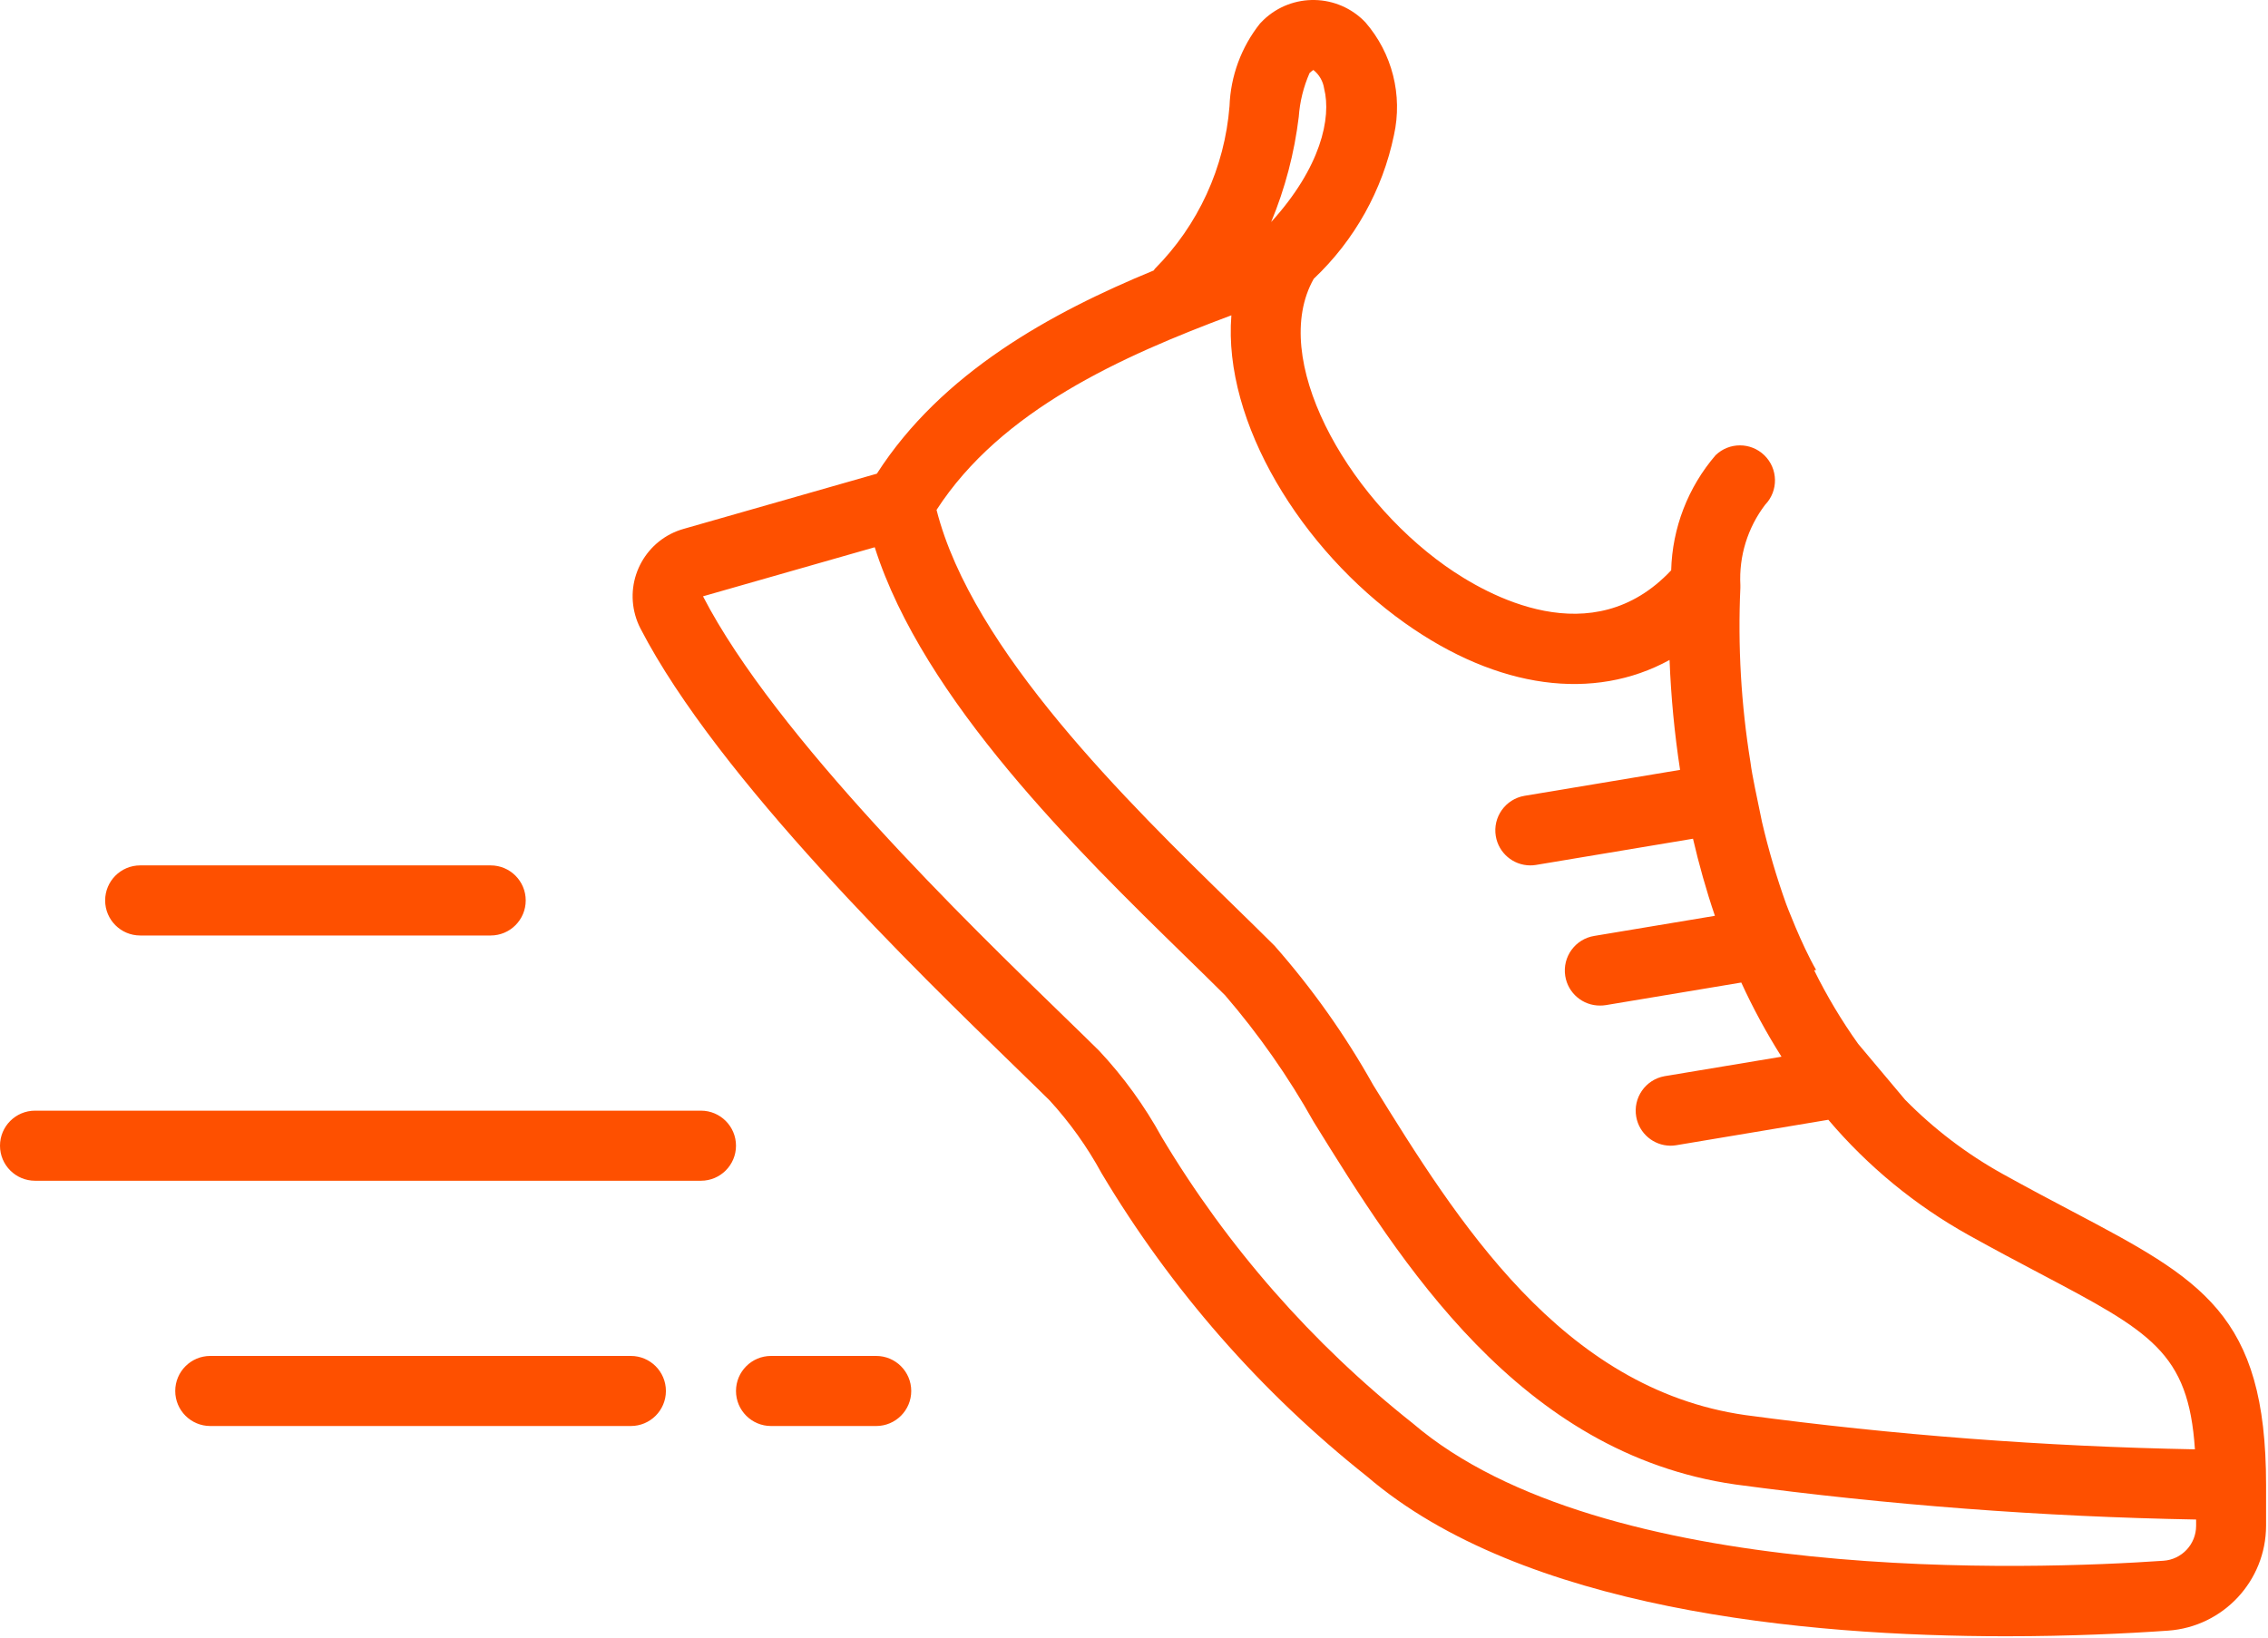<svg width="684" height="494" viewBox="0 0 684 494" fill="none" xmlns="http://www.w3.org/2000/svg">
<path d="M274.817 419.606C274.817 425.445 270.083 430.173 264.244 430.173H232.539C226.7 430.173 221.967 425.445 221.967 419.606C221.967 413.767 226.7 409.034 232.539 409.034H264.244C270.083 409.034 274.817 413.767 274.817 419.606ZM31.711 271.629C31.711 265.79 36.444 261.056 42.278 261.056H147.978C153.817 261.056 158.55 265.79 158.55 271.629C158.55 277.467 153.817 282.201 147.978 282.201H42.278C36.444 282.201 31.711 277.467 31.711 271.629ZM211.4 356.184H10.572C4.733 356.184 0 351.456 0 345.617C0 339.779 4.733 335.045 10.572 335.045H211.4C217.233 335.045 221.967 339.779 221.967 345.617C221.967 351.456 217.233 356.184 211.4 356.184ZM190.256 430.173H63.422C57.583 430.173 52.85 425.445 52.85 419.606C52.85 413.767 57.583 409.034 63.422 409.034H190.256C196.094 409.034 200.828 413.767 200.828 419.606C200.828 425.445 196.094 430.173 190.256 430.173ZM652.45 470.817C613.828 473.49 483.333 478.429 426.045 429.34C395.772 405.367 370.111 376.09 350.311 342.934C345.144 333.545 338.833 324.834 331.517 317.006C328.861 314.351 325.172 310.801 320.778 306.517C292.556 279.156 233.839 222.206 212.017 179.884L263.806 165.084C278.478 211.262 325.333 257.04 357.178 288.162C361.622 292.495 365.75 296.529 369.461 300.229C379.628 312.04 388.578 324.834 396.195 338.429C422.333 380.656 458.122 438.484 523.411 447.817C569.472 454.012 615.85 457.54 662.322 458.384V460.29C662.311 465.845 657.995 470.451 652.45 470.817ZM371.367 95.123C368.783 127.467 392.567 165.845 423.633 187.906C451.878 207.984 480.711 211.579 503.517 199.09C503.95 210.19 505.006 221.262 506.689 232.245L459.783 240.067C454.028 241.04 450.144 246.495 451.117 252.251C451.972 257.301 456.328 261.017 461.45 261.056C462.033 261.062 462.617 261.012 463.195 260.923L510.589 253.012C512.356 260.612 514.522 268.406 517.195 276.267L480.867 282.323C475.1 283.223 471.156 288.629 472.056 294.401C472.861 299.579 477.35 303.384 482.589 303.34C483.178 303.34 483.756 303.29 484.333 303.201L525.145 296.395C528.683 304.117 532.733 311.59 537.278 318.767L502 324.645C496.25 325.684 492.439 331.179 493.472 336.923C494.372 341.906 498.672 345.545 503.733 345.617C504.317 345.617 504.9 345.573 505.472 345.479L551.4 337.795C563.306 351.84 577.644 363.629 593.733 372.59C601.522 376.923 608.617 380.679 615.05 384.073C648.55 401.762 660.006 407.812 661.961 437.206C616.606 436.362 571.333 432.917 526.372 426.879C470.85 418.951 439.4 368.129 414.128 327.29C405.722 312.273 395.744 298.19 384.367 285.273C380.611 281.523 376.406 277.417 371.906 273.023C340.361 242.234 293.189 196.179 282.45 153.817C301.972 123.651 338.378 107.456 371.356 95.123H371.367ZM391.689 35.245C392.011 30.69 393.111 26.223 394.944 22.04C395.3 21.701 395.683 21.384 396.089 21.101C397.856 22.49 399.022 24.512 399.345 26.734C401.572 35.54 398.372 50.473 383.361 66.984C387.572 56.834 390.372 46.156 391.689 35.245ZM624.922 365.395C618.583 362.062 611.65 358.384 603.983 354.134C593.15 348.117 583.239 340.573 574.55 331.74L560.395 314.89C555.383 307.862 550.95 300.44 547.128 292.695L547.722 292.601C543.222 284.784 538.672 272.673 538.672 272.673C535.778 264.59 533.35 256.34 531.4 247.973C529.811 240.084 528.494 234.456 527.906 229.879C525.094 212.512 524.078 194.901 524.872 177.323V176.851C524.878 176.734 524.878 176.617 524.872 176.501C524.411 167.79 527.061 159.201 532.345 152.262C536.4 148.067 536.283 141.373 532.083 137.317C527.989 133.362 521.495 133.362 517.4 137.317C509.072 147.006 504.339 159.267 504.006 172.04C480.183 197.406 448.611 179.723 435.861 170.679C405.789 149.312 382.717 107.995 396.206 84.101C408.517 72.473 416.961 57.345 420.4 40.762C423.078 28.69 419.878 16.056 411.772 6.717C403.478 -1.96 389.722 -2.272 381.05 6.023C380.689 6.367 380.339 6.729 380 7.095C374.35 14.212 371.128 22.945 370.806 32.023C369.35 50.529 361.372 67.917 348.289 81.084C348.144 81.234 348.089 81.434 347.95 81.584C316.961 94.351 284.017 112.406 264.45 142.89L206.2 159.534C194.961 162.701 188.422 174.379 191.589 185.617C191.972 186.984 192.494 188.312 193.144 189.573C216.622 234.962 277.017 293.529 306.044 321.695C310.367 325.923 313.961 329.362 316.55 331.951C322.639 338.606 327.9 345.979 332.217 353.906C353.144 388.995 380.272 419.995 412.278 445.384C459.039 485.49 543.972 493.595 604.967 493.595C624.356 493.595 641.339 492.779 653.895 491.901C670.5 490.712 683.378 476.917 683.417 460.267V447.934C683.417 396.29 663.861 385.962 624.922 365.395Z" fill="#FE5000"/>
</svg>
